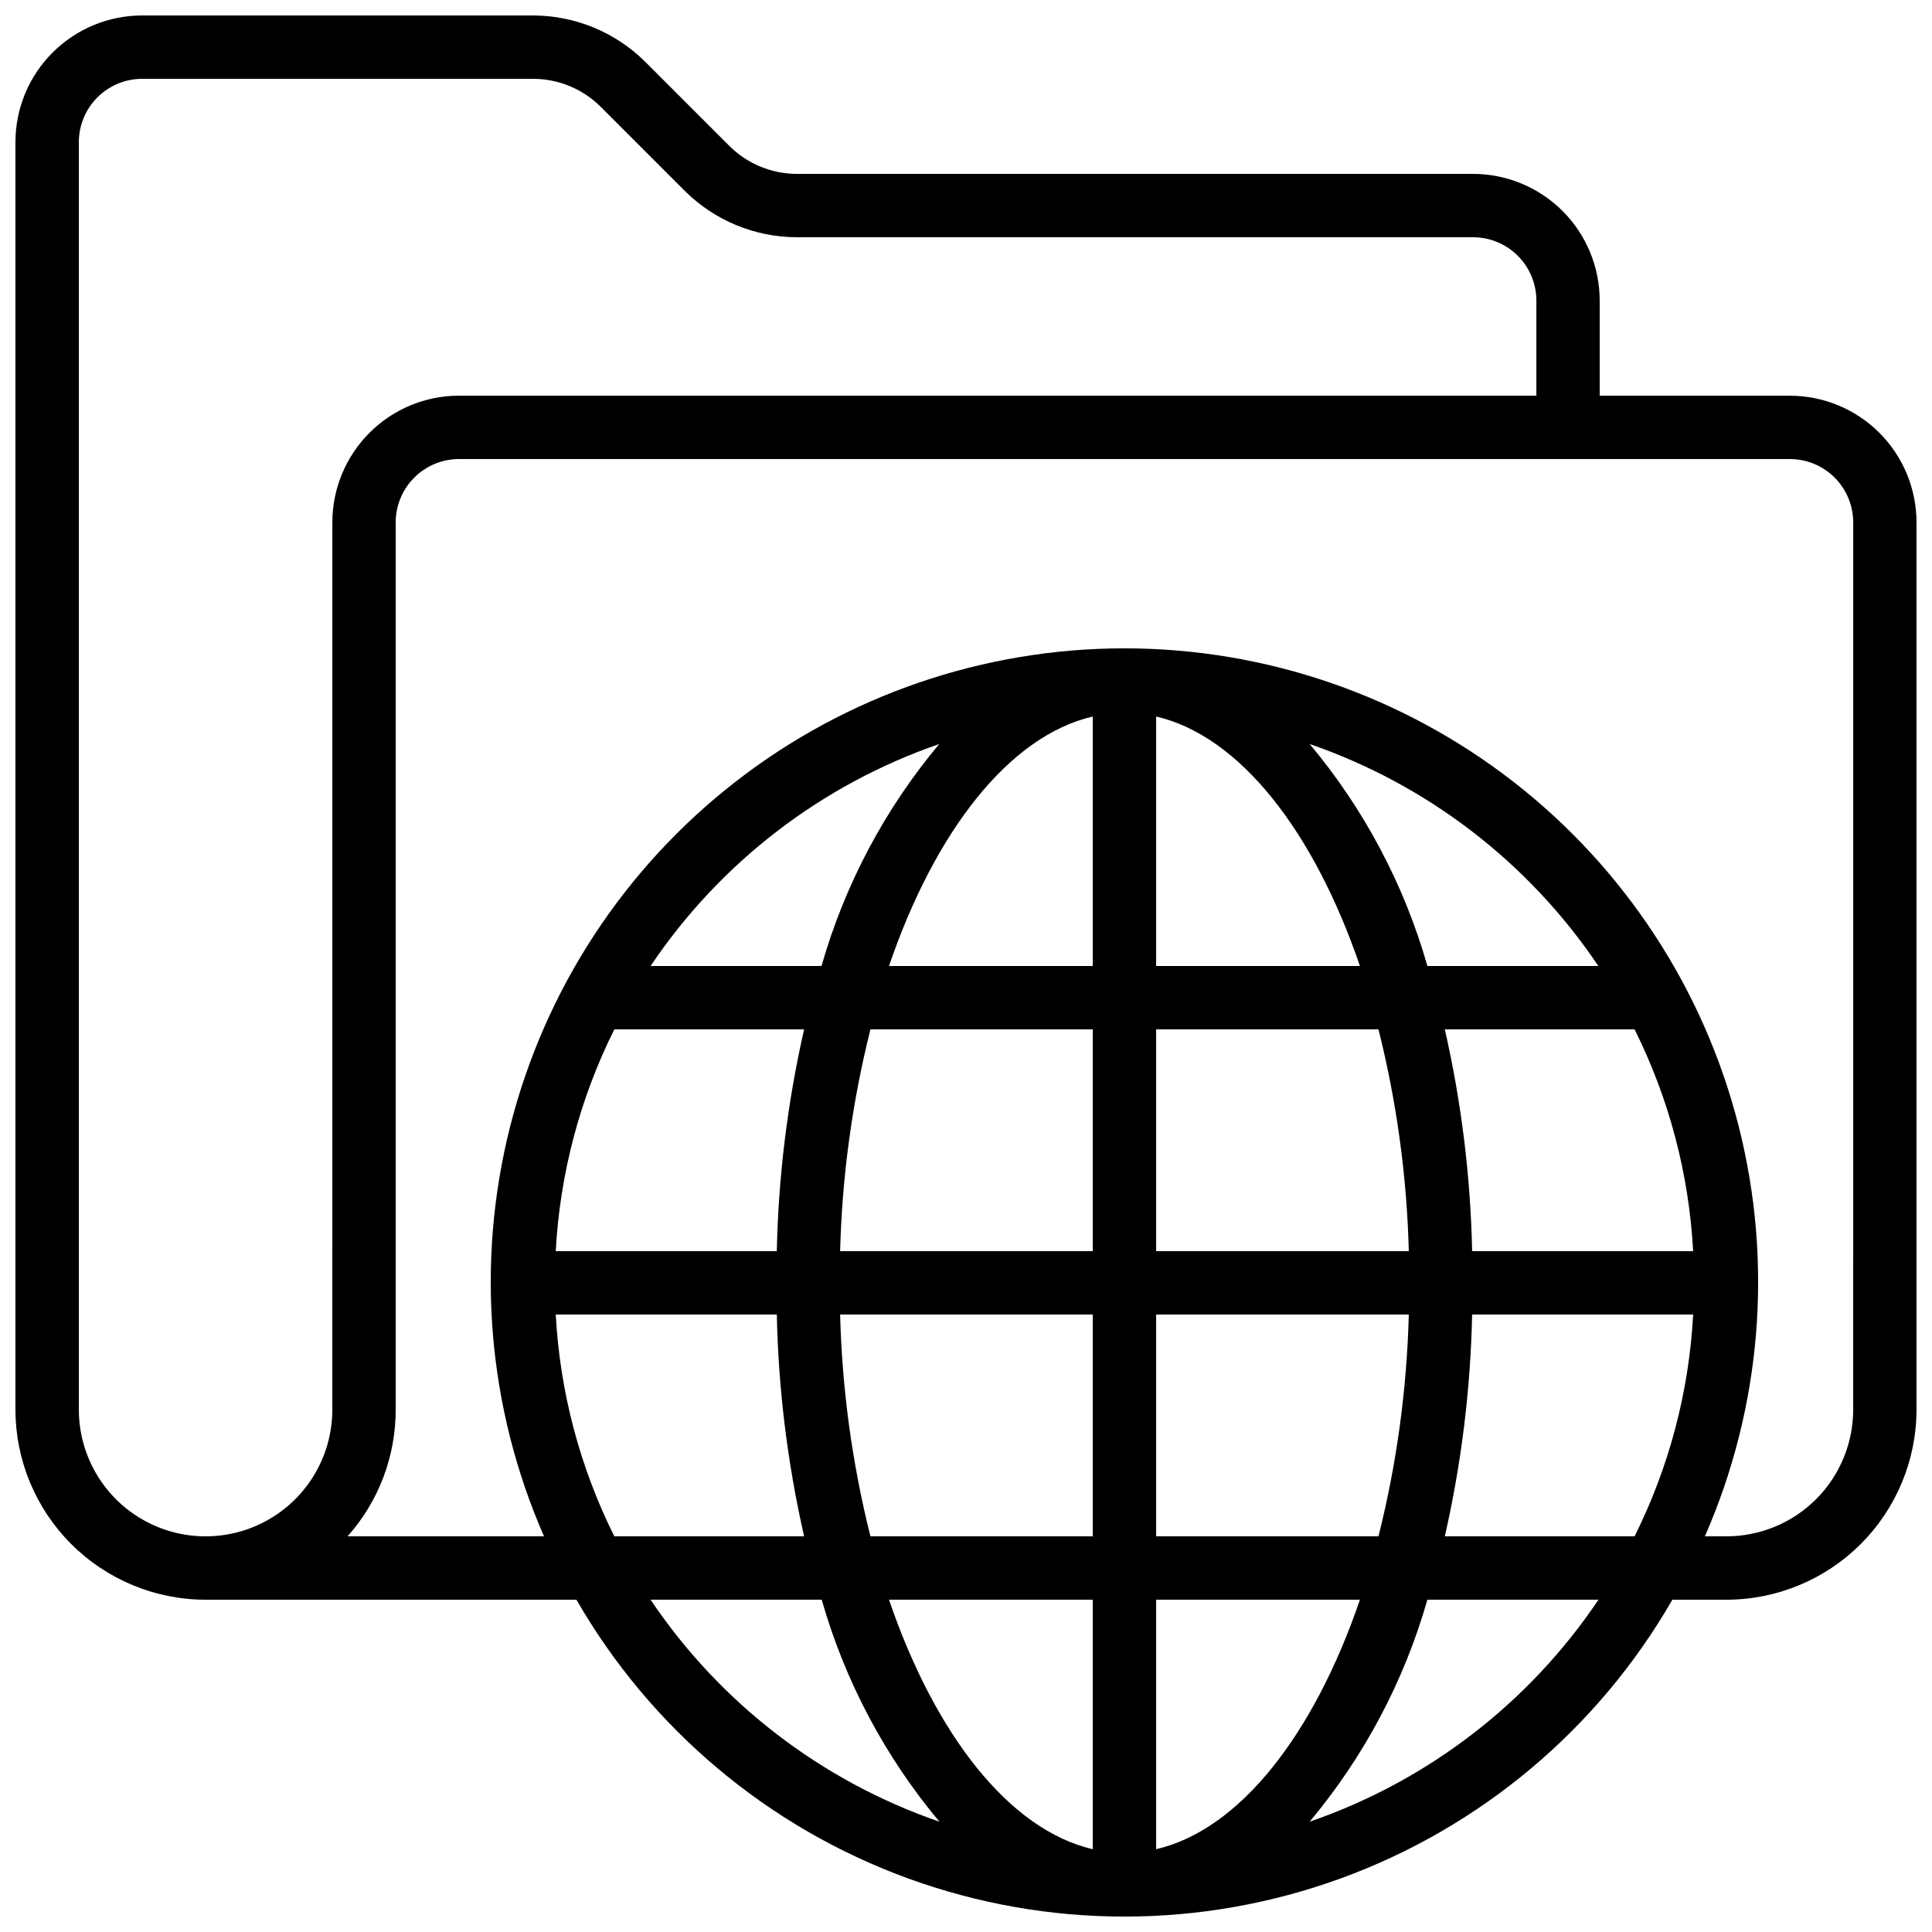 <?xml version="1.0" encoding="UTF-8"?>
<!-- Uploaded to: SVG Repo, www.svgrepo.com, Generator: SVG Repo Mixer Tools -->
<svg width="800px" height="800px" version="1.1" viewBox="144 144 512 512" xmlns="http://www.w3.org/2000/svg">
 <defs>
  <clipPath id="a">
   <path d="m148.09 148.09h503.81v503.81h-503.81z"/>
  </clipPath>
 </defs>
 <g clip-path="url(#a)">
  <path d="m618.32 248.86h-50.383v-25.191c0-8.906-3.539-17.449-9.836-23.75-6.301-6.297-14.844-9.836-23.75-9.836h-179.19c-6.68-0.016-13.086-2.66-17.828-7.363l-22.336-22.336c-7.894-7.844-18.566-12.258-29.699-12.285h-103.62c-8.906 0-17.449 3.539-23.75 9.836-6.297 6.301-9.836 14.844-9.836 23.75v335.88c0.012 13.355 5.324 26.164 14.77 35.609 9.445 9.445 22.254 14.758 35.613 14.77h98.293c19.676 34.188 50.777 60.332 87.836 73.84 37.059 13.508 77.695 13.508 114.75 0 37.059-13.508 68.164-39.652 87.84-73.84h14.324c13.355-0.012 26.164-5.324 35.609-14.77 9.445-9.445 14.758-22.254 14.77-35.609v-235.11c0-8.906-3.539-17.449-9.836-23.75-6.301-6.297-14.844-9.836-23.75-9.836zm-386.25 268.7c0 12-6.402 23.086-16.793 29.086-10.395 6-23.195 6-33.59 0-10.391-6-16.793-17.086-16.793-29.086v-335.88c0-4.453 1.77-8.723 4.918-11.875 3.152-3.148 7.422-4.918 11.875-4.918h103.62c6.68 0.016 13.086 2.66 17.828 7.363l22.336 22.336c7.894 7.848 18.566 12.262 29.699 12.285h179.19c4.453 0 8.727 1.77 11.875 4.918 3.148 3.152 4.918 7.422 4.918 11.875v25.191h-285.49c-8.906 0-17.449 3.539-23.75 9.836-6.297 6.301-9.836 14.844-9.836 23.75zm345.11 33.586h-50.289c4.394-19.297 6.82-38.988 7.238-58.777h58.578-0.004c-1.098 20.449-6.379 40.453-15.523 58.777zm-126.79-151.14v-66.125c22.176 5.164 41.789 30.387 54.008 66.125zm58.922 16.793c4.828 19.238 7.523 38.949 8.035 58.777h-66.957v-58.777zm-75.715-82.918v66.125h-54.008c12.215-35.738 31.832-60.961 54.008-66.125zm0 82.918v58.777h-66.957c0.512-19.828 3.207-39.539 8.035-58.777zm0 75.57v58.777h-58.922c-4.828-19.238-7.523-38.949-8.035-58.777zm0 75.57v66.125c-22.176-5.164-41.789-30.387-54.008-66.125zm16.793 66.125v-66.125h54.008c-12.215 35.738-31.832 60.961-54.008 66.125zm0-82.918v-58.777h66.957c-0.512 19.828-3.207 39.539-8.035 58.777zm83.742-75.57c-0.418-19.789-2.844-39.48-7.238-58.777h50.289c9.137 18.324 14.418 38.328 15.516 58.777zm-11.855-75.57c-6.16-21.582-16.789-41.625-31.195-58.828 31.219 10.762 58.078 31.418 76.496 58.828zm-160.57 0h-45.301c18.418-27.41 45.277-48.066 76.496-58.828-14.406 17.203-25.035 37.246-31.195 58.828zm-54.906 16.793h50.297c-4.394 19.297-6.82 38.988-7.238 58.777h-58.582c1.102-20.449 6.383-40.453 15.523-58.777zm43.059 75.57c0.418 19.789 2.844 39.48 7.238 58.777h-50.297c-9.141-18.324-14.426-38.328-15.523-58.777zm-33.445 75.57h45.344c6.16 21.582 16.789 41.625 31.195 58.828-31.238-10.754-58.113-31.41-76.547-58.828zm174.65 58.828h0.004c14.41-17.203 25.039-37.246 31.203-58.828h45.344c-18.434 27.418-45.305 48.07-76.539 58.828zm144.05-109.21c0 8.906-3.539 17.449-9.836 23.75-6.301 6.297-14.844 9.836-23.75 9.836h-5.719c14.992-34.215 18.145-72.453 8.965-108.66-9.184-36.211-30.176-68.328-59.656-91.266-29.484-22.941-65.773-35.398-103.13-35.398-37.359 0-73.648 12.457-103.13 35.398-29.48 22.938-50.473 55.055-59.656 91.266-9.18 36.211-6.023 74.449 8.965 108.66h-52.059c8.238-9.246 12.781-21.203 12.754-33.586v-235.11c0-4.453 1.77-8.723 4.918-11.875 3.148-3.148 7.422-4.918 11.875-4.918h352.67c4.453 0 8.727 1.77 11.875 4.918 3.148 3.152 4.918 7.422 4.918 11.875z"/>
 </g>
</svg>